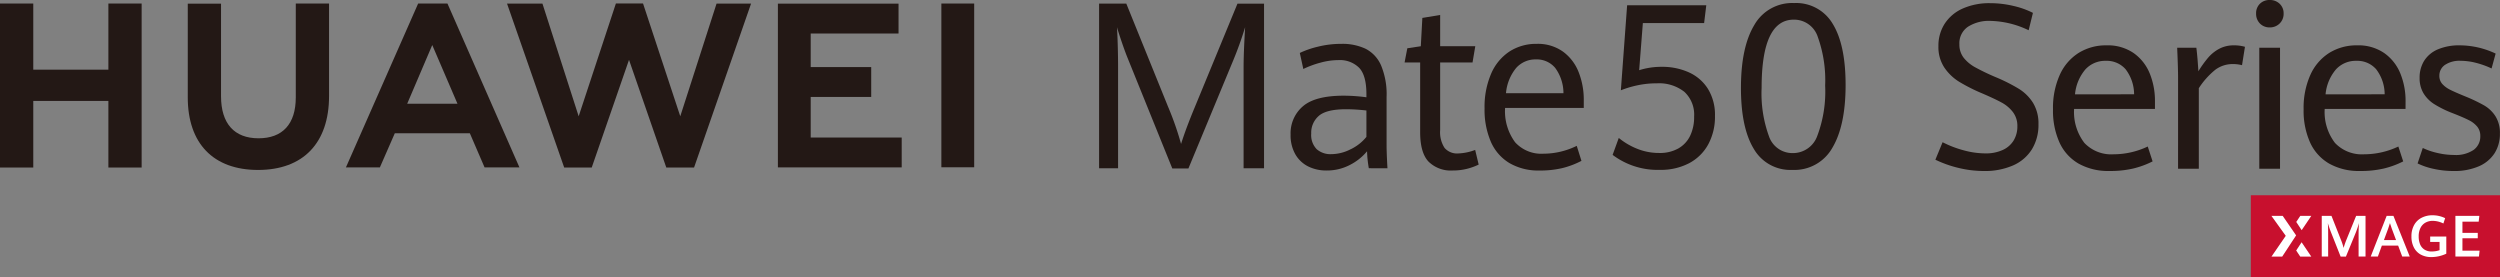 <svg xmlns="http://www.w3.org/2000/svg" width="379.007" height="42" viewBox="0 0 379.007 42">
  <rect x="0" y="0" width="379.007" height="42" fill="#808080" stroke="none"/>
  <g id="组_62" data-name="组 62" transform="translate(-129.169 -144.157)">
    <g id="组_19" data-name="组 19" transform="translate(422.58 144.157)">
      <path id="路径_51" data-name="路径 51" d="M426.1,540.022a17.115,17.115,0,0,1-3.523-1.248l1.094-2.651a15.868,15.868,0,0,0,3.215,1.232,12.578,12.578,0,0,0,3.231.462,6.132,6.132,0,0,0,2.719-.539,3.731,3.731,0,0,0,1.633-1.462,4.1,4.1,0,0,0,.539-2.1,3.451,3.451,0,0,0-.676-2.163,5.394,5.394,0,0,0-1.727-1.454q-1.051-.573-2.966-1.394a26.193,26.193,0,0,1-3.463-1.752,7.413,7.413,0,0,1-2.248-2.163,5.609,5.609,0,0,1-.889-3.215,6.156,6.156,0,0,1,.957-3.427,6.269,6.269,0,0,1,2.728-2.292,9.9,9.9,0,0,1,4.163-.812,15.161,15.161,0,0,1,3.531.419,12.649,12.649,0,0,1,2.949,1.051l-.649,2.634a14.039,14.039,0,0,0-5.8-1.419,5.919,5.919,0,0,0-3.4.888,3.017,3.017,0,0,0-1.3,2.667,3.214,3.214,0,0,0,.633,2.01,5.724,5.724,0,0,0,1.761,1.471,33.942,33.942,0,0,0,3.2,1.53,25.859,25.859,0,0,1,3.454,1.752,6.678,6.678,0,0,1,2.128,2.129,5.982,5.982,0,0,1,.812,3.231,7.055,7.055,0,0,1-.983,3.771,6.349,6.349,0,0,1-2.847,2.454,10.608,10.608,0,0,1-4.445.855A16.265,16.265,0,0,1,426.1,540.022Z" transform="translate(-422.58 -514.562)" fill="#231815"/>
      <path id="路径_52" data-name="路径 52" d="M455.868,531.079h-12.26a7.669,7.669,0,0,0,1.565,5.156,5.609,5.609,0,0,0,4.42,1.718,12.149,12.149,0,0,0,5.181-1.179l.735,2.256a13.546,13.546,0,0,1-2.932,1.078,15.328,15.328,0,0,1-3.6.376,9.2,9.2,0,0,1-4.677-1.112,7.065,7.065,0,0,1-2.906-3.206,11.748,11.748,0,0,1-.984-5.035,12.2,12.2,0,0,1,1.026-5.216,7.609,7.609,0,0,1,2.864-3.334,7.838,7.838,0,0,1,4.232-1.145,6.9,6.9,0,0,1,4.113,1.179,7,7,0,0,1,2.436,3.1,10.947,10.947,0,0,1,.786,4.181Zm-3.163-2.222a6.3,6.3,0,0,0-1.291-3.8,3.8,3.8,0,0,0-3-1.274,4.066,4.066,0,0,0-3.086,1.292,6.773,6.773,0,0,0-1.582,3.787Z" transform="translate(-422.58 -514.562)" fill="#231815"/>
      <path id="路径_53" data-name="路径 53" d="M459.372,526.411q0-1.538-.138-4.616h2.908q.1.77.188,1.855t.119,1.718a16.6,16.6,0,0,1,1.471-2.051,5.848,5.848,0,0,1,1.692-1.36,4.651,4.651,0,0,1,2.224-.521,5.905,5.905,0,0,1,1.675.222l-.445,2.787a5.346,5.346,0,0,0-1.368-.17,4.374,4.374,0,0,0-2.683.863,11.9,11.9,0,0,0-2.5,2.795v12.209h-3.146Z" transform="translate(-422.58 -514.562)" fill="#231815"/>
      <path id="路径_54" data-name="路径 54" d="M471.783,518.127a2.067,2.067,0,0,1-.582-1.514,1.981,1.981,0,0,1,.582-1.487,2.047,2.047,0,0,1,1.488-.564,2.089,2.089,0,0,1,1.5.573,1.956,1.956,0,0,1,.6,1.478,2.02,2.02,0,0,1-.607,1.514,2.064,2.064,0,0,1-1.5.59A2,2,0,0,1,471.783,518.127Zm-.1,3.668h3.145v18.347h-3.145Z" transform="translate(-422.58 -514.562)" fill="#231815"/>
      <path id="路径_55" data-name="路径 55" d="M493.855,531.079H481.6a7.669,7.669,0,0,0,1.564,5.156,5.611,5.611,0,0,0,4.42,1.718,12.146,12.146,0,0,0,5.181-1.179l.735,2.256a13.538,13.538,0,0,1-2.931,1.078,15.343,15.343,0,0,1-3.6.376,9.2,9.2,0,0,1-4.677-1.112,7.064,7.064,0,0,1-2.906-3.206,11.763,11.763,0,0,1-.983-5.035,12.2,12.2,0,0,1,1.025-5.216,7.621,7.621,0,0,1,2.864-3.334,7.842,7.842,0,0,1,4.233-1.145,6.9,6.9,0,0,1,4.112,1.179,6.988,6.988,0,0,1,2.436,3.1,10.946,10.946,0,0,1,.787,4.181Zm-3.164-2.222a6.289,6.289,0,0,0-1.291-3.8,3.8,3.8,0,0,0-3-1.274,4.063,4.063,0,0,0-3.086,1.292,6.766,6.766,0,0,0-1.582,3.787Z" transform="translate(-422.58 -514.562)" fill="#231815"/>
      <path id="路径_56" data-name="路径 56" d="M498.144,540.167a10.614,10.614,0,0,1-2.462-.829l.786-2.343a10.355,10.355,0,0,0,2.24.761,11.161,11.161,0,0,0,2.514.3,4.822,4.822,0,0,0,2.958-.77,2.5,2.5,0,0,0,1.009-2.1,2.2,2.2,0,0,0-.454-1.41,3.871,3.871,0,0,0-1.308-1.009q-.855-.436-2.53-1.086a16.012,16.012,0,0,1-2.676-1.325,5.093,5.093,0,0,1-1.642-1.651,4.436,4.436,0,0,1-.59-2.341,4.771,4.771,0,0,1,.709-2.617,4.554,4.554,0,0,1,2.078-1.71,8.211,8.211,0,0,1,3.3-.6,12.788,12.788,0,0,1,5.438,1.248l-.615,2.257a12.658,12.658,0,0,0-2.369-.855,9.514,9.514,0,0,0-2.317-.308,3.96,3.96,0,0,0-2.385.625,1.951,1.951,0,0,0-.846,1.649,1.808,1.808,0,0,0,.435,1.223,3.908,3.908,0,0,0,1.215.9q.777.393,2.385,1.043a24.924,24.924,0,0,1,2.77,1.333,5.054,5.054,0,0,1,1.7,1.634,4.7,4.7,0,0,1,.675,2.624,5.427,5.427,0,0,1-.811,2.983,5.337,5.337,0,0,1-2.395,1.985,9.313,9.313,0,0,1-3.821.709A13.864,13.864,0,0,1,498.144,540.167Z" transform="translate(-422.58 -514.562)" fill="#231815"/>
    </g>
    <g id="组_23" data-name="组 23" transform="translate(129.169 144.62)">
      <g id="组_22" data-name="组 22">
        <g id="组_20" data-name="组 20" transform="translate(0 0.071)">
          <path id="路径_57" data-name="路径 57" d="M145.6,525.128H134.213V515.1h-5.044v24.857h5.044V529.862H145.6v10.095h5.043V515.1H145.6Z" transform="translate(-129.169 -515.096)" fill="#231815"/>
          <path id="路径_58" data-name="路径 58" d="M174.011,529.327c0,4.042-2.006,6.2-5.649,6.2-3.665,0-5.684-2.219-5.684-6.372V515.114h-5.043v14.213c0,6.992,3.885,11,10.659,11,6.838,0,10.76-4.085,10.76-11.208V515.1h-5.043Z" transform="translate(-129.169 -515.096)" fill="#231815"/>
          <path id="路径_59" data-name="路径 59" d="M232.3,532.192l-5.644-17.1h-4.116l-5.643,17.1-5.49-17.081h-5.368l8.662,24.846h4.177l5.652-16.322,5.651,16.322h4.212l8.641-24.846H237.8Z" transform="translate(-129.169 -515.096)" fill="#231815"/>
          <path id="路径_60" data-name="路径 60" d="M252.073,529.259h9.174v-4.528h-9.174v-5.088h13.316v-4.528H247.1v24.824h18.77v-4.527H252.073Z" transform="translate(-129.169 -515.096)" fill="#231815"/>
          <rect id="矩形_6" data-name="矩形 6" width="4.975" height="24.824" transform="translate(142.714 0.002)" fill="#231815"/>
          <path id="路径_61" data-name="路径 61" d="M200.4,534.768l2.232,5.174h5.286L197.005,515.1h-4.444l-10.95,24.842h5.147l2.264-5.174Zm-5.7-13.378,3.825,8.9H190.9Z" transform="translate(-129.169 -515.096)" fill="#231815"/>
        </g>
        <g id="组_21" data-name="组 21" transform="translate(244.477)">
          <path id="路径_62" data-name="路径 62" d="M373.646,538.042l.934-2.566a10.571,10.571,0,0,0,2.789,1.64,8.879,8.879,0,0,0,3.364.637,5.678,5.678,0,0,0,2.864-.68,4.385,4.385,0,0,0,1.8-1.92,6.556,6.556,0,0,0,.606-2.908,4.707,4.707,0,0,0-1.484-3.765,6.192,6.192,0,0,0-4.177-1.284,13.727,13.727,0,0,0-2.962.306,15.7,15.7,0,0,0-2.484.748l.95-12.886h12l-.328,2.7h-9.287l-.559,7.139a11.14,11.14,0,0,1,3.446-.51,9.742,9.742,0,0,1,4.079.833,6.6,6.6,0,0,1,2.9,2.507,7.5,7.5,0,0,1,1.066,4.107,8.764,8.764,0,0,1-1.025,4.317,7.027,7.027,0,0,1-2.912,2.857,9.235,9.235,0,0,1-4.4,1A11.332,11.332,0,0,1,373.646,538.042Z" transform="translate(-373.646 -515.025)" fill="#231815"/>
          <path id="路径_63" data-name="路径 63" d="M395.046,537.124q-1.945-3.2-1.944-9.231,0-6.155,2.009-9.511a6.593,6.593,0,0,1,6.047-3.357,6.425,6.425,0,0,1,5.867,3.17q1.941,3.171,1.943,9.239,0,6.154-2,9.52a6.6,6.6,0,0,1-6.071,3.366A6.4,6.4,0,0,1,395.046,537.124Zm9.632-1.971a19.089,19.089,0,0,0,1.189-7.617,19.426,19.426,0,0,0-1.115-7.378,3.776,3.776,0,0,0-3.643-2.617q-4.874,0-4.874,10.335a18.966,18.966,0,0,0,1.117,7.353,3.748,3.748,0,0,0,3.609,2.542A3.909,3.909,0,0,0,404.678,535.153Z" transform="translate(-373.646 -515.025)" fill="#231815"/>
        </g>
      </g>
    </g>
    <g id="组_24" data-name="组 24" transform="translate(295.793 144.701)">
      <path id="路径_64" data-name="路径 64" d="M300.169,523.483q-.416-1.017-.89-2.4t-.774-2.387q.067.966.117,2.723t.05,3.345v15.307h-2.879v-24.96h4.127l6.339,15.651a45.747,45.747,0,0,1,1.963,5.62q.732-2.328,2.08-5.568l6.472-15.7H320.8v24.96h-3.1V524.759q0-2.121.234-6.068a55.047,55.047,0,0,1-1.914,5.292L309.337,540.1h-2.446Z" transform="translate(-295.793 -515.106)" fill="#231815"/>
      <path id="路径_65" data-name="路径 65" d="M336.686,540.066a17.514,17.514,0,0,1-.267-2.569,8.249,8.249,0,0,1-2.6,2.069,7.512,7.512,0,0,1-3.552.844,6.1,6.1,0,0,1-2.78-.62,4.635,4.635,0,0,1-1.946-1.845,5.824,5.824,0,0,1-.715-2.982,5.376,5.376,0,0,1,1.864-4.283q1.863-1.611,6.189-1.612a25.854,25.854,0,0,1,3.443.242v-.466q0-2.86-1.114-4.017a4.147,4.147,0,0,0-3.128-1.154,10.391,10.391,0,0,0-2.77.4,14.3,14.3,0,0,0-2.554.947l-.532-2.43a13.435,13.435,0,0,1,2.7-.939,14.512,14.512,0,0,1,3.6-.44,8.245,8.245,0,0,1,3.668.741,5.108,5.108,0,0,1,2.347,2.517,11.356,11.356,0,0,1,.84,4.792v7.309q0,1.153.133,3.5Zm-2.7-2.9a6.92,6.92,0,0,0,2.336-1.853v-4a27.389,27.389,0,0,0-3.078-.19q-2.977,0-4.133,1a3.37,3.37,0,0,0-1.157,2.689,3.066,3.066,0,0,0,.824,2.362,3.145,3.145,0,0,0,2.22.758A6.469,6.469,0,0,0,333.983,537.161Z" transform="translate(-295.793 -515.106)" fill="#231815"/>
      <path id="路径_66" data-name="路径 66" d="M345.742,539.066q-1.272-1.345-1.273-4.464V524.034h-2.362l.416-2.154,2.045-.31.234-4.292,2.7-.449v4.741h5.324l-.416,2.464H347.5v10.257a4.356,4.356,0,0,0,.665,2.689,2.489,2.489,0,0,0,2.08.844,7.948,7.948,0,0,0,2.563-.534l.532,2.224a9.1,9.1,0,0,1-1.764.638,8.62,8.62,0,0,1-2.163.258A4.812,4.812,0,0,1,345.742,539.066Z" transform="translate(-295.793 -515.106)" fill="#231815"/>
      <path id="路径_67" data-name="路径 67" d="M369.273,530.93h-11.93a7.919,7.919,0,0,0,1.522,5.2,5.365,5.365,0,0,0,4.3,1.733,11.473,11.473,0,0,0,5.042-1.19l.715,2.275a12.918,12.918,0,0,1-2.854,1.086,14.459,14.459,0,0,1-3.5.379,8.706,8.706,0,0,1-4.55-1.12,7.034,7.034,0,0,1-2.828-3.232,12.232,12.232,0,0,1-.957-5.076,12.669,12.669,0,0,1,1-5.258,7.6,7.6,0,0,1,2.786-3.362,7.429,7.429,0,0,1,4.118-1.154,6.533,6.533,0,0,1,4,1.189,7,7,0,0,1,2.371,3.129,11.385,11.385,0,0,1,.766,4.214Zm-3.079-2.241a6.492,6.492,0,0,0-1.255-3.835,3.634,3.634,0,0,0-2.92-1.284,3.9,3.9,0,0,0-3,1.3,6.956,6.956,0,0,0-1.538,3.819Z" transform="translate(-295.793 -515.106)" fill="#231815"/>
    </g>
    <g id="组_27" data-name="组 27" transform="translate(470.399 173.756)">
      <path id="路径_68" data-name="路径 68" d="M491.492,550.349c-.08.261-.166.527-.26.8l-.655,1.774h1.842l-.659-1.766Q491.624,550.791,491.492,550.349Z" transform="translate(-470.399 -546.123)" fill="#fff"/>
      <g id="组_26" data-name="组 26">
        <rect id="矩形_7" data-name="矩形 7" width="37.777" height="12.402" fill="#c8102e"/>
        <g id="组_25" data-name="组 25" transform="translate(3.122 3.043)">
          <path id="路径_69" data-name="路径 69" d="M482.123,551.846q0-.893-.047-1.493.23.748.43,1.26l1.506,3.807h.808l1.49-3.629q.237-.591.489-1.438-.06.876-.06,1.493v3.566h1.051v-6.161h-1.425l-1.464,3.6a12.488,12.488,0,0,0-.434,1.26,9.154,9.154,0,0,0-.417-1.26l-1.421-3.6h-1.476v6.161h.97Z" transform="translate(-473.521 -549.166)" fill="#fff"/>
          <path id="路径_70" data-name="路径 70" d="M490.267,553.761h2.467l.617,1.651h1.14l-2.472-6.165h-1.025l-2.417,6.165h1.085Zm.965-2.612c.094-.273.18-.539.26-.8q.132.442.268.808l.659,1.766h-1.842Z" transform="translate(-473.521 -549.166)" fill="#fff"/>
          <path id="路径_71" data-name="路径 71" d="M496.163,555.12a3.274,3.274,0,0,0,1.609.377,5.2,5.2,0,0,0,1.155-.132,5.447,5.447,0,0,0,1.108-.379v-2.6h-2.446v.817h1.425v1.247a3.327,3.327,0,0,1-.574.149,3.839,3.839,0,0,1-.613.051,1.976,1.976,0,0,1-1.121-.3,1.728,1.728,0,0,1-.651-.809,3.092,3.092,0,0,1-.206-1.17,2.826,2.826,0,0,1,.268-1.285,1.864,1.864,0,0,1,.751-.806,2.235,2.235,0,0,1,1.125-.274,3.712,3.712,0,0,1,1.6.4l.268-.809a4.4,4.4,0,0,0-.9-.321,4.3,4.3,0,0,0-1.015-.117,3.57,3.57,0,0,0-1.627.364,2.7,2.7,0,0,0-1.147,1.089,3.456,3.456,0,0,0-.421,1.764,3.543,3.543,0,0,0,.366,1.659A2.554,2.554,0,0,0,496.163,555.12Z" transform="translate(-473.521 -549.166)" fill="#fff"/>
          <path id="路径_72" data-name="路径 72" d="M479.57,549.249H477.9l-.613.92.821,1.251Z" transform="translate(-473.521 -549.166)" fill="#fff"/>
          <path id="路径_73" data-name="路径 73" d="M505.081,554.527h-2.6v-1.88h2.323v-.821h-2.323v-1.7h2.463l.1-.876h-3.629v6.161h3.57Z" transform="translate(-473.521 -549.166)" fill="#fff"/>
          <path id="路径_74" data-name="路径 74" d="M473.532,555.423h1.628l2.107-3.215-2.035-2.959h-1.71l2.173,3.027Z" transform="translate(-473.521 -549.166)" fill="#fff"/>
          <path id="路径_75" data-name="路径 75" d="M479.566,555.422l-1.467-2.172-.821,1.252.613.92Z" transform="translate(-473.521 -549.166)" fill="#fff"/>
        </g>
      </g>
    </g>
  </g>
</svg>

